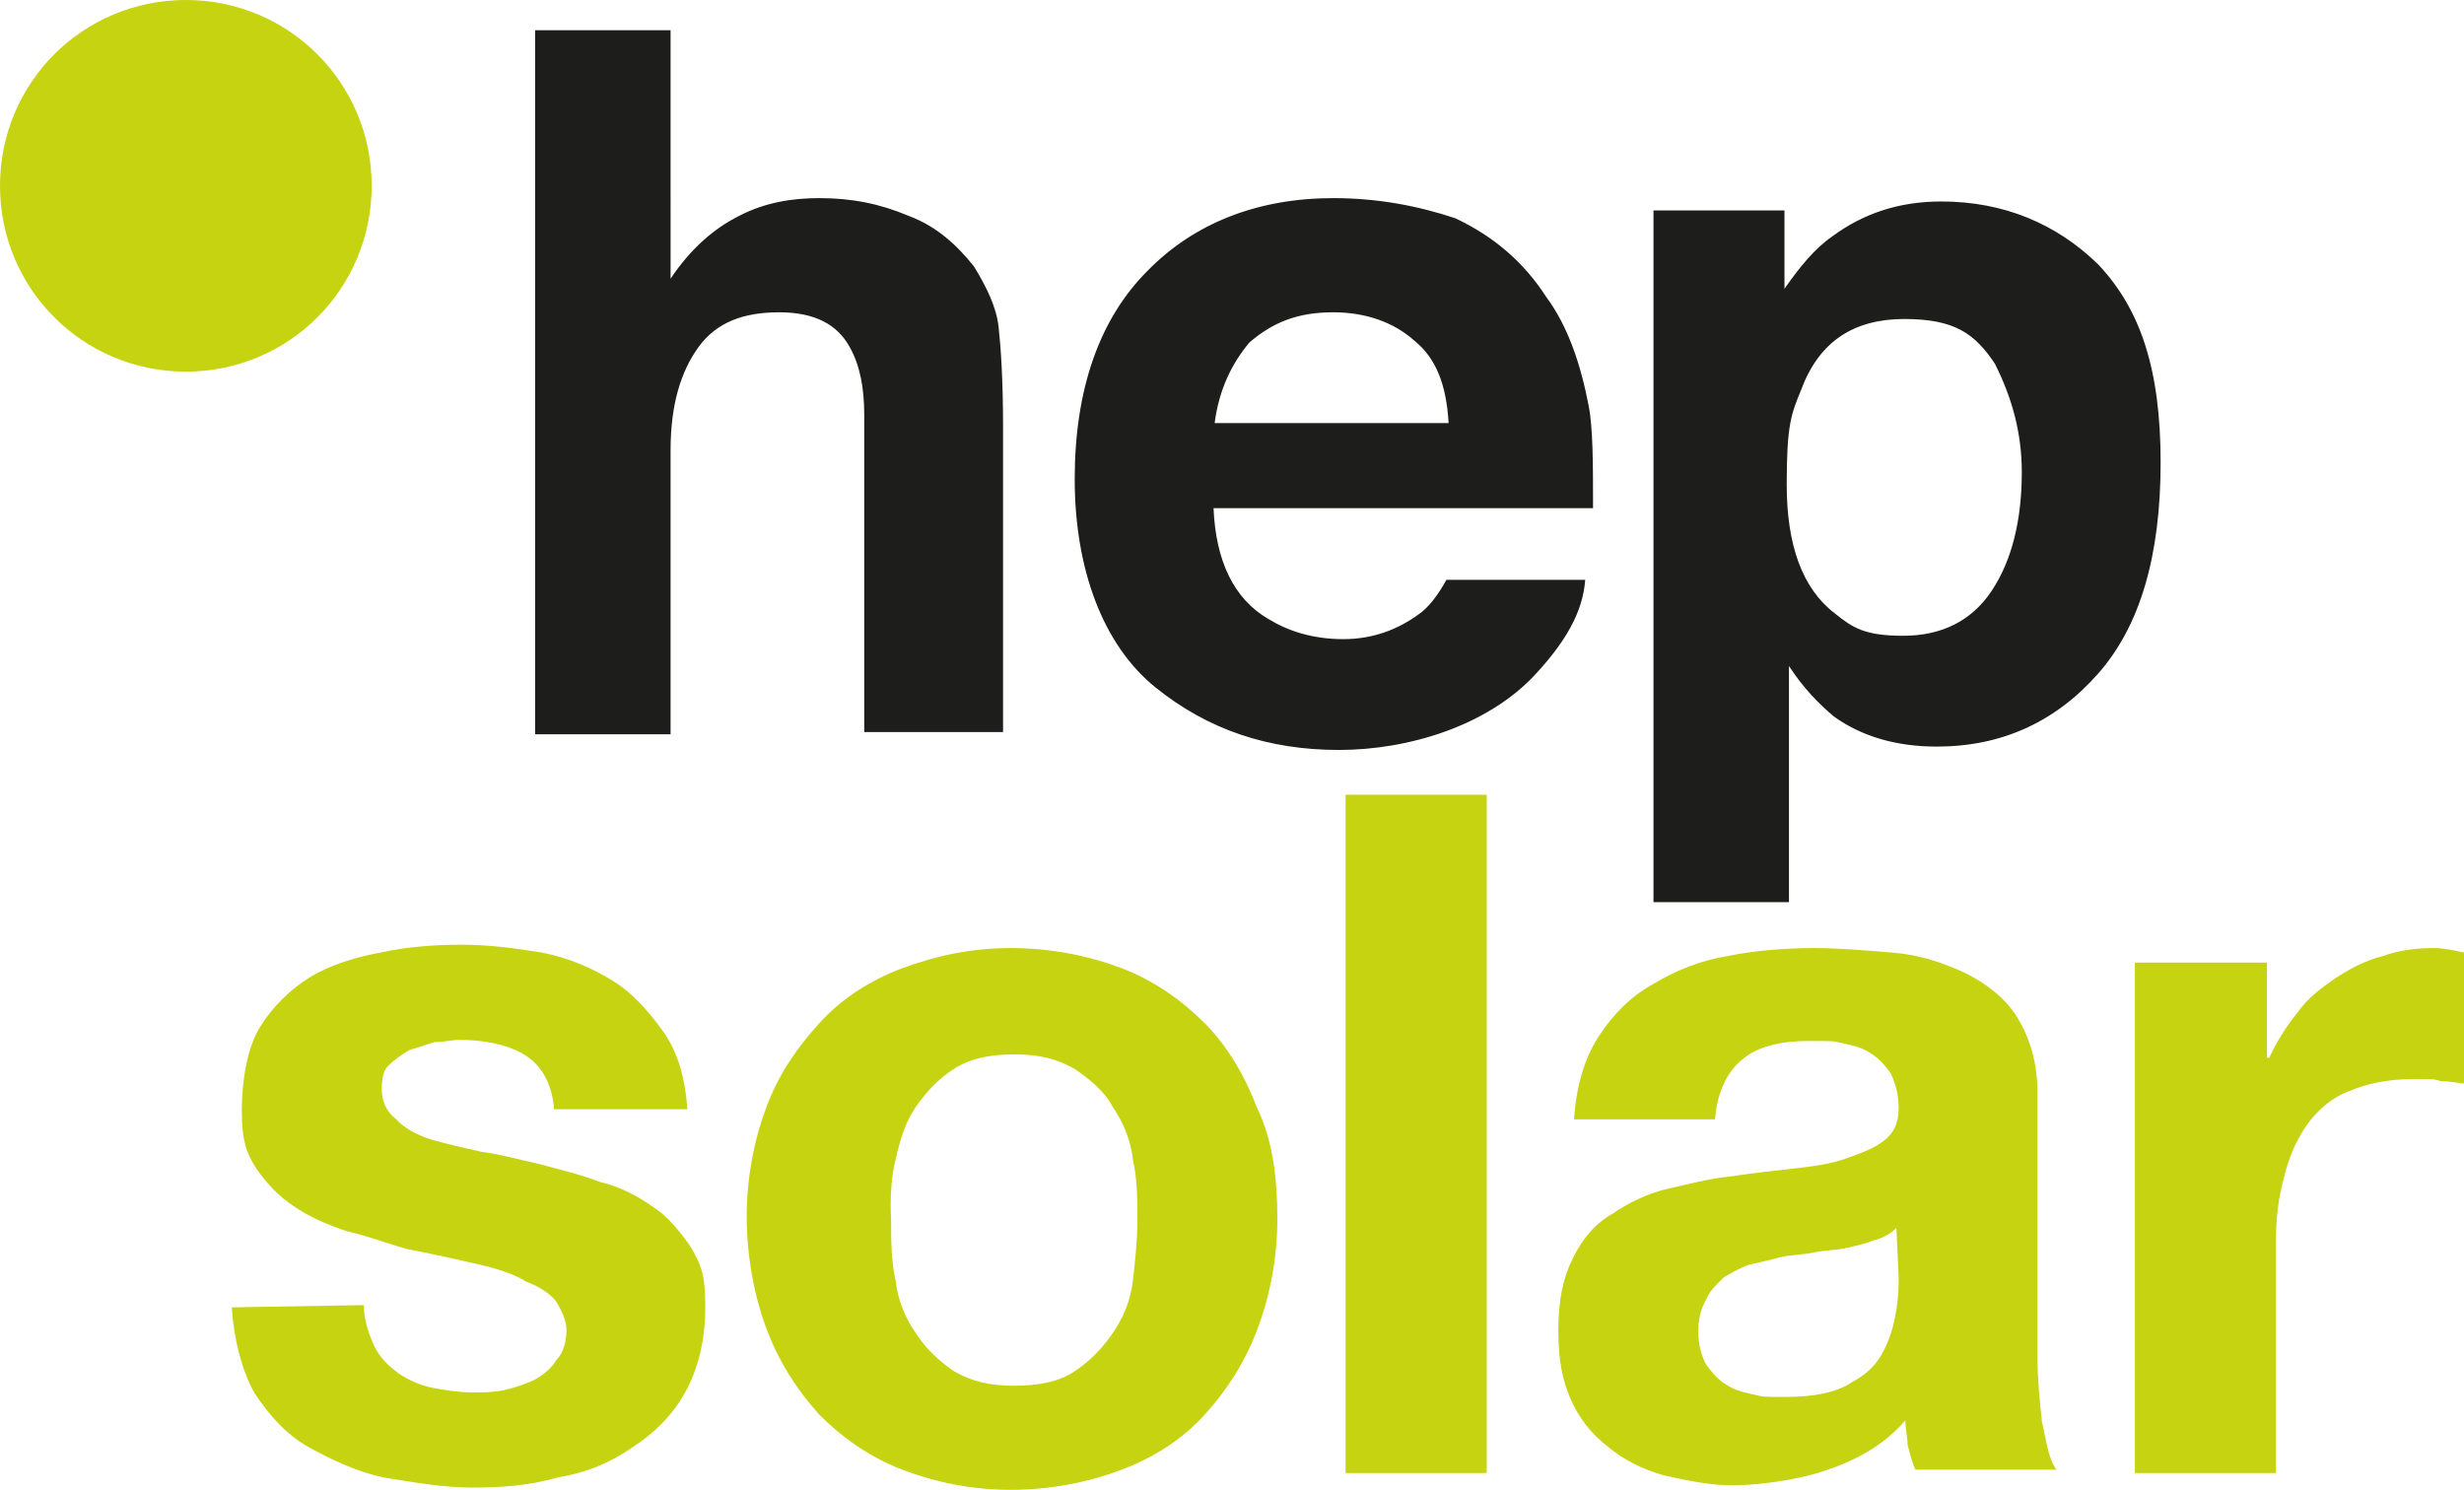 <?xml version="1.0" encoding="UTF-8"?>
<svg xmlns="http://www.w3.org/2000/svg" version="1.1" viewBox="0 0 220.1 133.1">
  <defs>
    <style>
      .cls-1 {
        fill: #c5d310;
      }

      .cls-2 {
        fill: #1d1d1b;
      }
    </style>
  </defs>
  <!-- Generator: Adobe Illustrator 28.7.0, SVG Export Plug-In . SVG Version: 1.2.0 Build 136)  -->
  <g>
    <g id="Ebene_1">
      <g>
        <path class="cls-1" d="M16.6,33.2c9.2,0,16.6-7.4,16.6-16.6S25.8,0,16.6,0,0,7.4,0,16.6s7.4,16.6,16.6,16.6"/>
        <path class="cls-2" d="M73.2,17.7c-2.5,0-4.9.4-7.2,1.6-2.2,1.1-4.3,2.9-6.1,5.6V2.7h-12.1v62.9h12.1v-25.4c0-4,.9-7,2.5-9.2s4-3.1,7.2-3.1,5.2,1.1,6.3,3.1c.9,1.6,1.3,3.6,1.3,6.1v28.3h12.4v-27.2c0-4.3-.2-7.2-.4-9s-1.1-3.6-2.2-5.4c-1.6-2-3.4-3.6-5.8-4.5-2.6-1.1-5.1-1.6-8-1.6M119.1,27.9c2.9,0,5.4.9,7.2,2.5,2,1.6,2.9,4,3.1,7.4h-20.9c.4-3.1,1.6-5.4,3.1-7.2,2.1-1.8,4.3-2.7,7.5-2.7M119.1,17.7c-6.7,0-12.4,2.2-16.6,6.5-4.3,4.3-6.5,10.6-6.5,18.6s2.5,14.8,7.2,18.6c4.7,3.8,10.1,5.6,16.4,5.6s13.3-2.2,17.5-6.7c2.7-2.9,4.3-5.6,4.5-8.5h-12.4c-.7,1.3-1.6,2.5-2.5,3.1-1.8,1.3-4,2.2-6.7,2.2s-4.9-.7-6.7-1.8c-3.1-1.8-4.7-5.2-4.9-9.9h33.9c0-4,0-7.2-.4-9.2-.7-3.6-1.8-7-3.8-9.7-2-3.1-4.7-5.4-8.1-7-3.3-1.1-6.9-1.8-10.9-1.8M180.6,42.2c0,4.3-.9,7.9-2.7,10.6-1.8,2.7-4.5,4-7.9,4s-4.5-.7-6.1-2c-2.9-2.2-4.3-6.1-4.3-11.5s.4-6.3,1.3-8.5c1.6-4.3,4.7-6.3,9.2-6.3s6.3,1.3,8.1,4c1.5,3,2.4,6.1,2.4,9.7M173.4,18c-3.8,0-7,1.1-9.7,3.1-1.6,1.1-2.9,2.7-4.3,4.7v-7h-11.7v61.8h12.1v-21.1c1.3,2,2.7,3.4,4,4.5,2.5,1.8,5.6,2.7,9.2,2.7,5.8,0,10.6-2.2,14.4-6.5s5.6-10.6,5.6-18.9-1.8-13.7-5.6-17.7c-3.7-3.6-8.4-5.6-14-5.6"/>
        <path class="cls-1" d="M190.7,131.6h12.6v-20.7c0-2,.2-3.8.7-5.6.4-1.8,1.1-3.4,2-4.7s2.2-2.5,3.8-3.1c1.6-.7,3.6-1.1,5.8-1.1s1.6,0,2.5.2c.9,0,1.6.2,2,.2v-11.7c-.9-.2-1.8-.4-2.7-.4-1.6,0-3.1.2-4.5.7-1.6.4-2.9,1.1-4.3,2-1.3.9-2.5,1.8-3.4,3.1-.9,1.1-1.8,2.5-2.5,4h-.2v-8.5h-11.8v45.6h0ZM169.6,114.1c0,.7,0,1.6-.2,2.9-.2,1.1-.4,2.2-1.1,3.6s-1.6,2.2-2.9,2.9c-1.3.9-3.4,1.3-5.8,1.3s-2,0-2.9-.2-1.8-.4-2.5-.9c-.7-.4-1.3-1.1-1.8-1.8-.4-.7-.7-1.8-.7-2.9s.2-2,.7-2.9c.4-.9.9-1.3,1.6-2,.7-.4,1.6-.9,2.2-1.1.9-.2,1.8-.4,2.9-.7.9-.2,2-.2,2.9-.4s2-.2,2.9-.4,1.8-.4,2.5-.7c.9-.2,1.6-.7,2-1.1l.2,4.4h0ZM153.2,100c.2-2.5,1.1-4.3,2.5-5.4,1.3-1.1,3.4-1.6,5.8-1.6s2.2,0,3.1.2,1.8.4,2.5.9c.7.4,1.3,1.1,1.8,1.8.4.9.7,1.8.7,3.1s-.4,2.2-1.3,2.9-2,1.1-3.4,1.6-2.9.7-4.7.9c-1.8.2-3.6.4-5.6.7-2,.2-3.8.7-5.6,1.1-1.8.4-3.6,1.3-4.9,2.2-1.6.9-2.7,2.2-3.6,4-.9,1.8-1.3,3.8-1.3,6.5s.4,4.5,1.1,6.1c.7,1.6,1.8,3.1,3.4,4.3,1.3,1.1,3.1,2,4.9,2.5,1.8.4,4,.9,6.1.9s5.6-.4,8.3-1.3c2.7-.9,5.2-2.2,7.2-4.5,0,.7.2,1.6.2,2.2.2.7.4,1.6.7,2.2h12.6c-.7-.9-.9-2.5-1.3-4.3-.2-1.8-.4-3.8-.4-5.8v-23.6c0-2.7-.7-4.9-1.8-6.7-1.1-1.8-2.9-3.1-4.7-4-2-.9-4-1.6-6.5-1.8-2.5-.2-4.7-.4-7-.4s-5.2.2-7.6.7c-2.5.4-4.7,1.3-6.7,2.5-2,1.1-3.6,2.7-4.9,4.7-1.3,2-2,4.5-2.2,7.4h12.6ZM120.2,131.6h12.6v-60.6h-12.6v60.6ZM68.5,118.8c1.1,2.9,2.7,5.4,4.7,7.6,2,2,4.5,3.8,7.4,4.9s6.1,1.8,9.7,1.8,7-.7,9.9-1.8,5.4-2.7,7.4-4.9,3.6-4.7,4.7-7.6c1.1-2.9,1.8-6.3,1.8-9.9s-.4-7-1.8-9.9c-1.1-2.9-2.7-5.6-4.7-7.6s-4.5-3.8-7.4-4.9-6.3-1.8-9.9-1.8-6.7.7-9.7,1.8c-2.9,1.1-5.4,2.7-7.4,4.9-2,2.2-3.6,4.5-4.7,7.4-1.1,2.9-1.8,6.3-1.8,9.9s.7,7.2,1.8,10.1M80,103.6c.4-1.8.9-3.4,1.8-4.7.9-1.3,2-2.5,3.4-3.4s3.1-1.3,5.4-1.3,3.8.4,5.4,1.3c1.3.9,2.7,2,3.4,3.4.9,1.3,1.6,2.9,1.8,4.7.4,1.8.4,3.6.4,5.4s-.2,3.6-.4,5.4c-.2,1.8-.9,3.4-1.8,4.7-.9,1.3-2,2.5-3.4,3.4-1.3.9-3.1,1.3-5.4,1.3s-3.8-.4-5.4-1.3c-1.3-.9-2.5-2-3.4-3.4-.9-1.3-1.6-2.9-1.8-4.7-.4-1.8-.4-3.6-.4-5.4-.1-1.9,0-3.9.4-5.4M20.7,116.8c.2,2.9.9,5.6,2,7.6,1.3,2,2.9,3.8,4.9,4.9,2,1.1,4.3,2.2,6.7,2.7,2.5.4,5.2.9,7.9.9s5.2-.2,7.6-.9c2.5-.4,4.7-1.3,6.7-2.7,2-1.3,3.6-2.9,4.7-4.9s1.8-4.5,1.8-7.6-.4-3.8-1.3-5.4c-.9-1.3-2-2.7-3.4-3.6-1.3-.9-2.9-1.8-4.7-2.2-1.8-.7-3.6-1.1-5.4-1.6-1.8-.4-3.6-.9-5.2-1.1-1.8-.4-3.1-.7-4.5-1.1-1.3-.4-2.5-1.1-3.1-1.8-.9-.7-1.3-1.6-1.3-2.7s.2-1.8.7-2.2c.4-.4,1.1-.9,1.8-1.3.7-.2,1.3-.4,2.2-.7.9,0,1.6-.2,2.2-.2,2.2,0,4.3.4,5.8,1.3s2.5,2.5,2.7,4.9h11.9c-.2-2.9-.9-5.2-2.2-7s-2.7-3.4-4.5-4.5-3.8-2-6.3-2.5c-2.5-.4-4.7-.7-7.2-.7s-4.9.2-7.2.7c-2.2.4-4.5,1.1-6.3,2.2s-3.4,2.7-4.5,4.5-1.6,4.7-1.6,7.4.4,3.8,1.3,5.2c.9,1.3,2,2.5,3.4,3.4,1.3.9,2.9,1.6,4.7,2.2,1.8.4,3.6,1.1,5.4,1.6,2.2.4,4.3.9,6.1,1.3,1.8.4,3.4.9,4.5,1.6,1.1.4,2.2,1.1,2.7,1.8.4.7.9,1.6.9,2.5s-.2,2-.9,2.7c-.4.7-1.1,1.3-2,1.8-.9.4-1.8.7-2.7.9s-2,.2-2.7.2c-1.3,0-2.5-.2-3.6-.4s-2.2-.7-3.1-1.3c-.9-.7-1.6-1.3-2.2-2.5-.4-.9-.9-2.2-.9-3.6l-11.8.2h0Z"/>
      </g>
    </g>
  </g>
</svg>